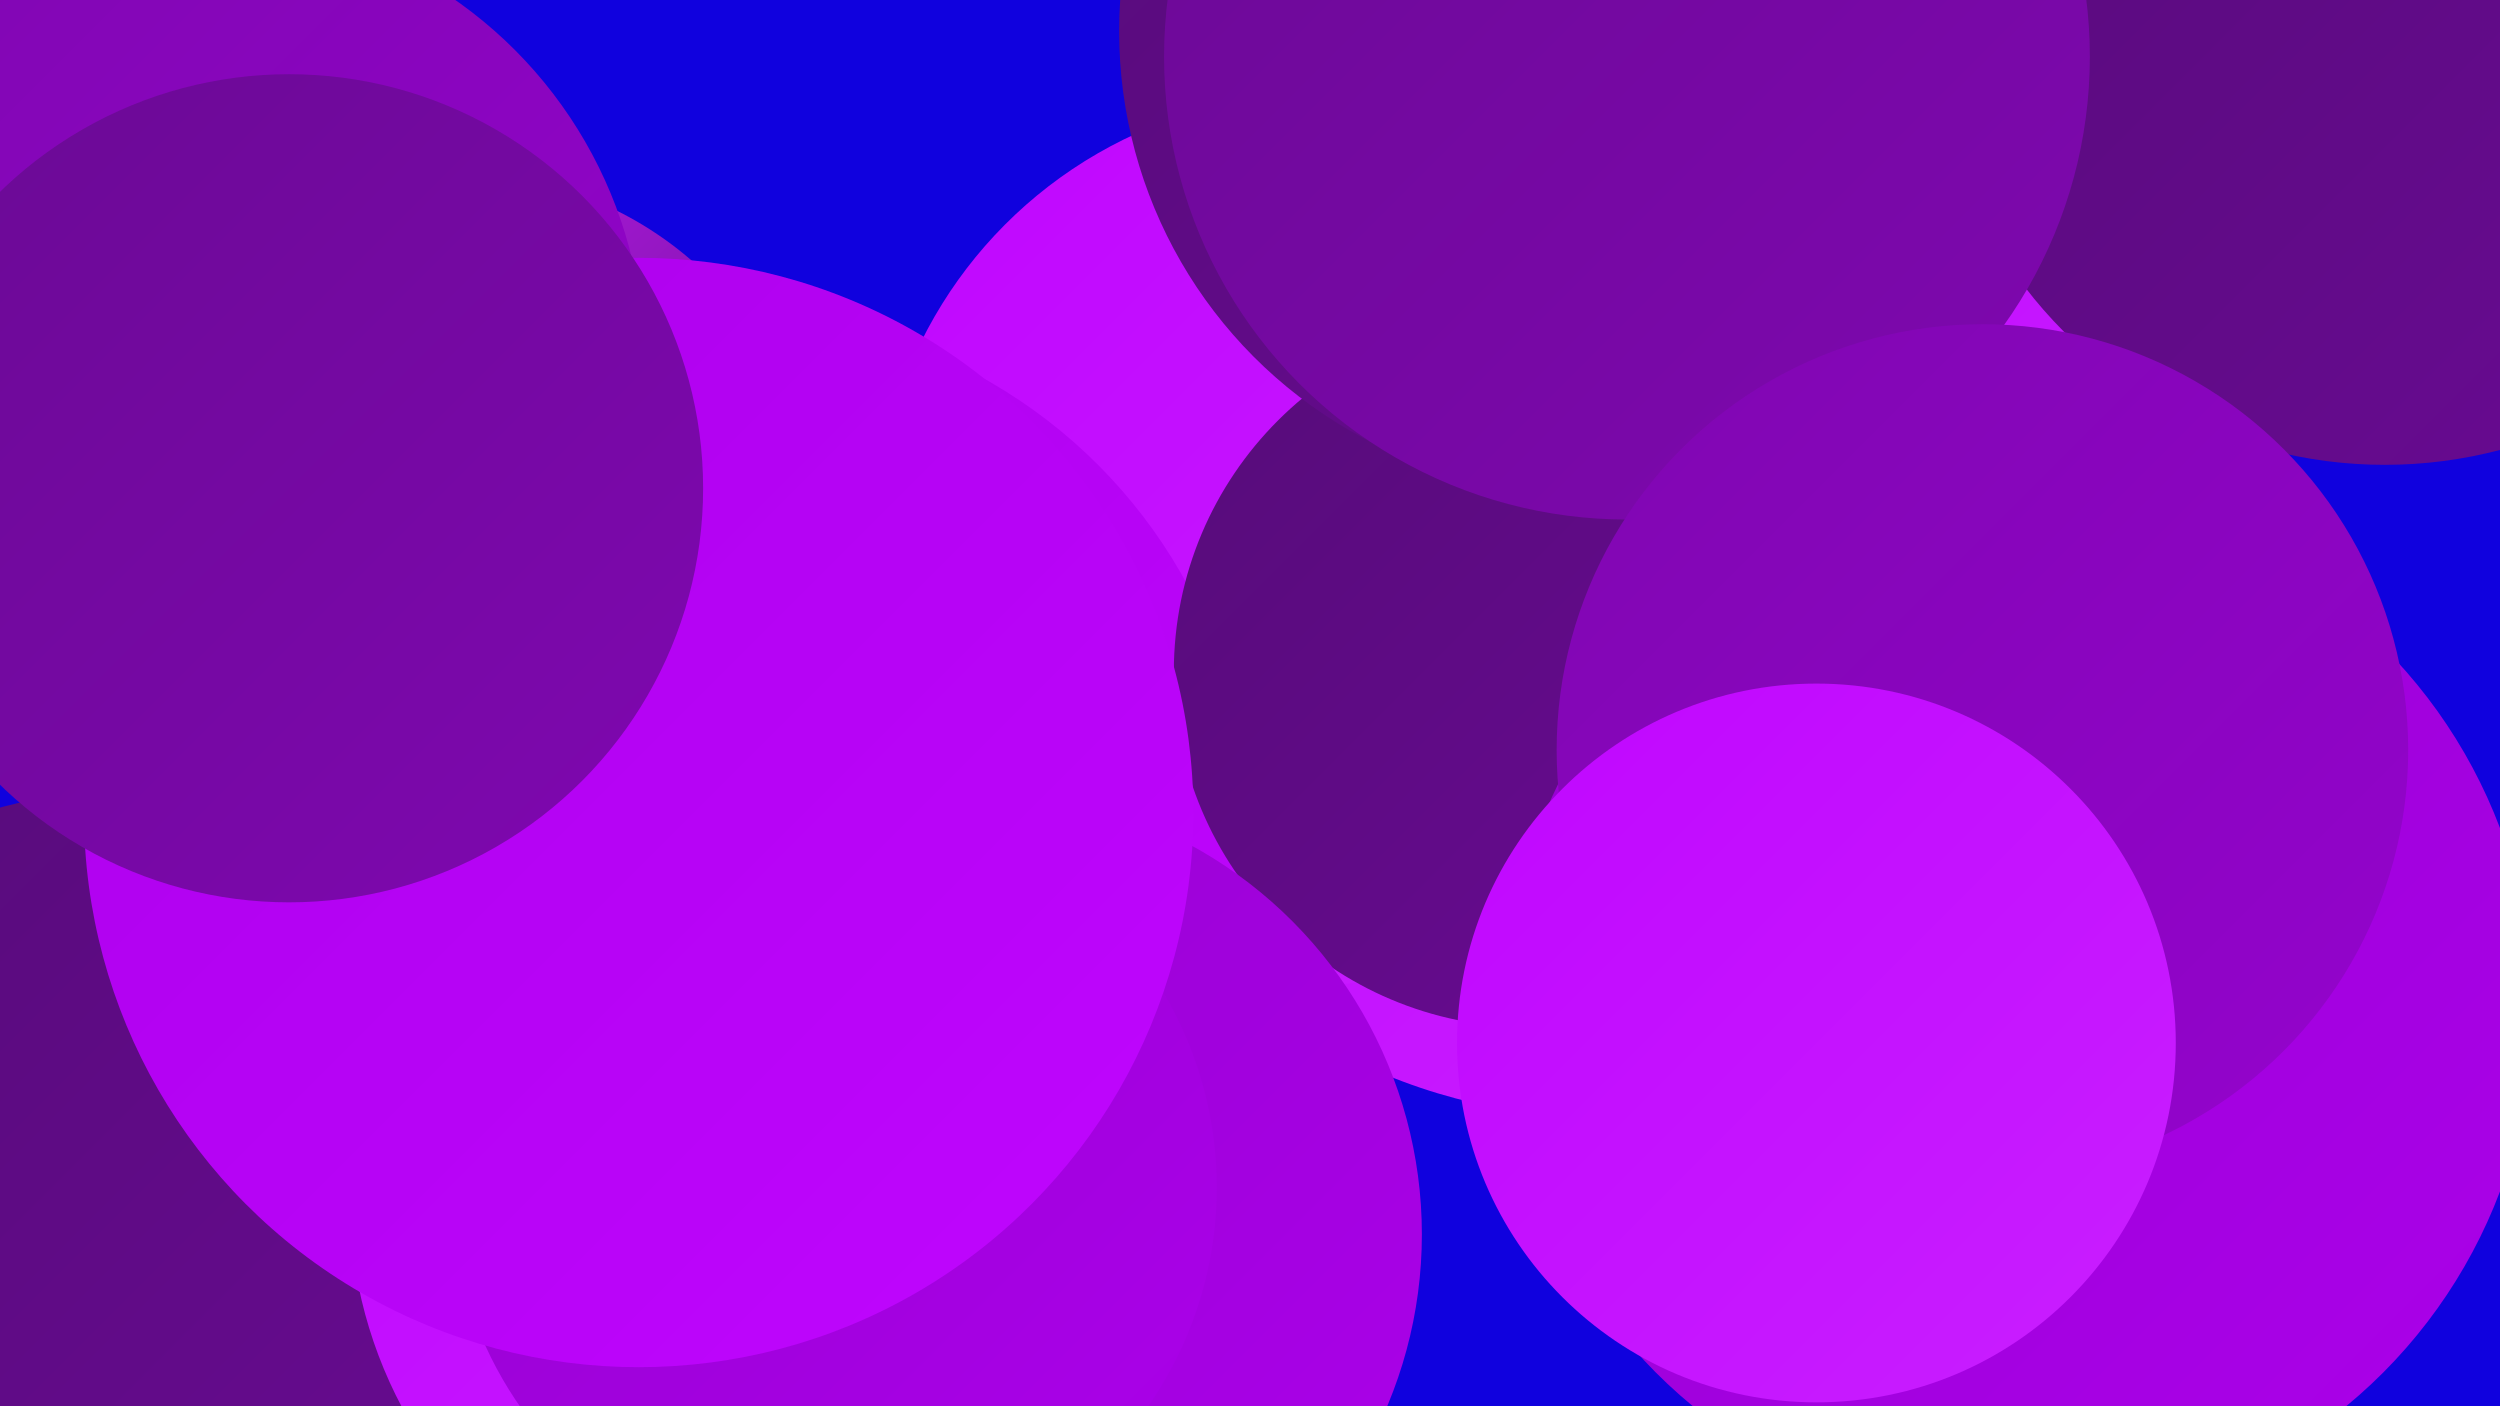<?xml version="1.0" encoding="UTF-8"?><svg width="1280" height="720" xmlns="http://www.w3.org/2000/svg"><defs><linearGradient id="grad0" x1="0%" y1="0%" x2="100%" y2="100%"><stop offset="0%" style="stop-color:#560c79;stop-opacity:1" /><stop offset="100%" style="stop-color:#6a0a94;stop-opacity:1" /></linearGradient><linearGradient id="grad1" x1="0%" y1="0%" x2="100%" y2="100%"><stop offset="0%" style="stop-color:#6a0a94;stop-opacity:1" /><stop offset="100%" style="stop-color:#7f07b0;stop-opacity:1" /></linearGradient><linearGradient id="grad2" x1="0%" y1="0%" x2="100%" y2="100%"><stop offset="0%" style="stop-color:#7f07b0;stop-opacity:1" /><stop offset="100%" style="stop-color:#9503ce;stop-opacity:1" /></linearGradient><linearGradient id="grad3" x1="0%" y1="0%" x2="100%" y2="100%"><stop offset="0%" style="stop-color:#9503ce;stop-opacity:1" /><stop offset="100%" style="stop-color:#ac00eb;stop-opacity:1" /></linearGradient><linearGradient id="grad4" x1="0%" y1="0%" x2="100%" y2="100%"><stop offset="0%" style="stop-color:#ac00eb;stop-opacity:1" /><stop offset="100%" style="stop-color:#c006ff;stop-opacity:1" /></linearGradient><linearGradient id="grad5" x1="0%" y1="0%" x2="100%" y2="100%"><stop offset="0%" style="stop-color:#c006ff;stop-opacity:1" /><stop offset="100%" style="stop-color:#c91fff;stop-opacity:1" /></linearGradient><linearGradient id="grad6" x1="0%" y1="0%" x2="100%" y2="100%"><stop offset="0%" style="stop-color:#c91fff;stop-opacity:1" /><stop offset="100%" style="stop-color:#560c79;stop-opacity:1" /></linearGradient></defs><rect width="1280" height="720" fill="#1001de" /><circle cx="819" cy="285" r="287" fill="url(#grad5)" /><circle cx="676" cy="276" r="228" fill="url(#grad5)" /><circle cx="235" cy="271" r="182" fill="url(#grad6)" /><circle cx="1221" cy="6" r="232" fill="url(#grad0)" /><circle cx="103" cy="186" r="227" fill="url(#grad2)" /><circle cx="63" cy="643" r="238" fill="url(#grad0)" /><circle cx="374" cy="426" r="266" fill="url(#grad4)" /><circle cx="783" cy="344" r="182" fill="url(#grad0)" /><circle cx="170" cy="269" r="195" fill="url(#grad5)" /><circle cx="408" cy="613" r="229" fill="url(#grad5)" /><circle cx="501" cy="632" r="227" fill="url(#grad3)" /><circle cx="1034" cy="517" r="263" fill="url(#grad3)" /><circle cx="809" cy="16" r="236" fill="url(#grad0)" /><circle cx="427" cy="608" r="196" fill="url(#grad3)" /><circle cx="293" cy="368" r="181" fill="url(#grad6)" /><circle cx="833" cy="29" r="237" fill="url(#grad1)" /><circle cx="1015" cy="384" r="218" fill="url(#grad2)" /><circle cx="327" cy="416" r="284" fill="url(#grad4)" /><circle cx="930" cy="534" r="184" fill="url(#grad5)" /><circle cx="148" cy="250" r="212" fill="url(#grad1)" /></svg>